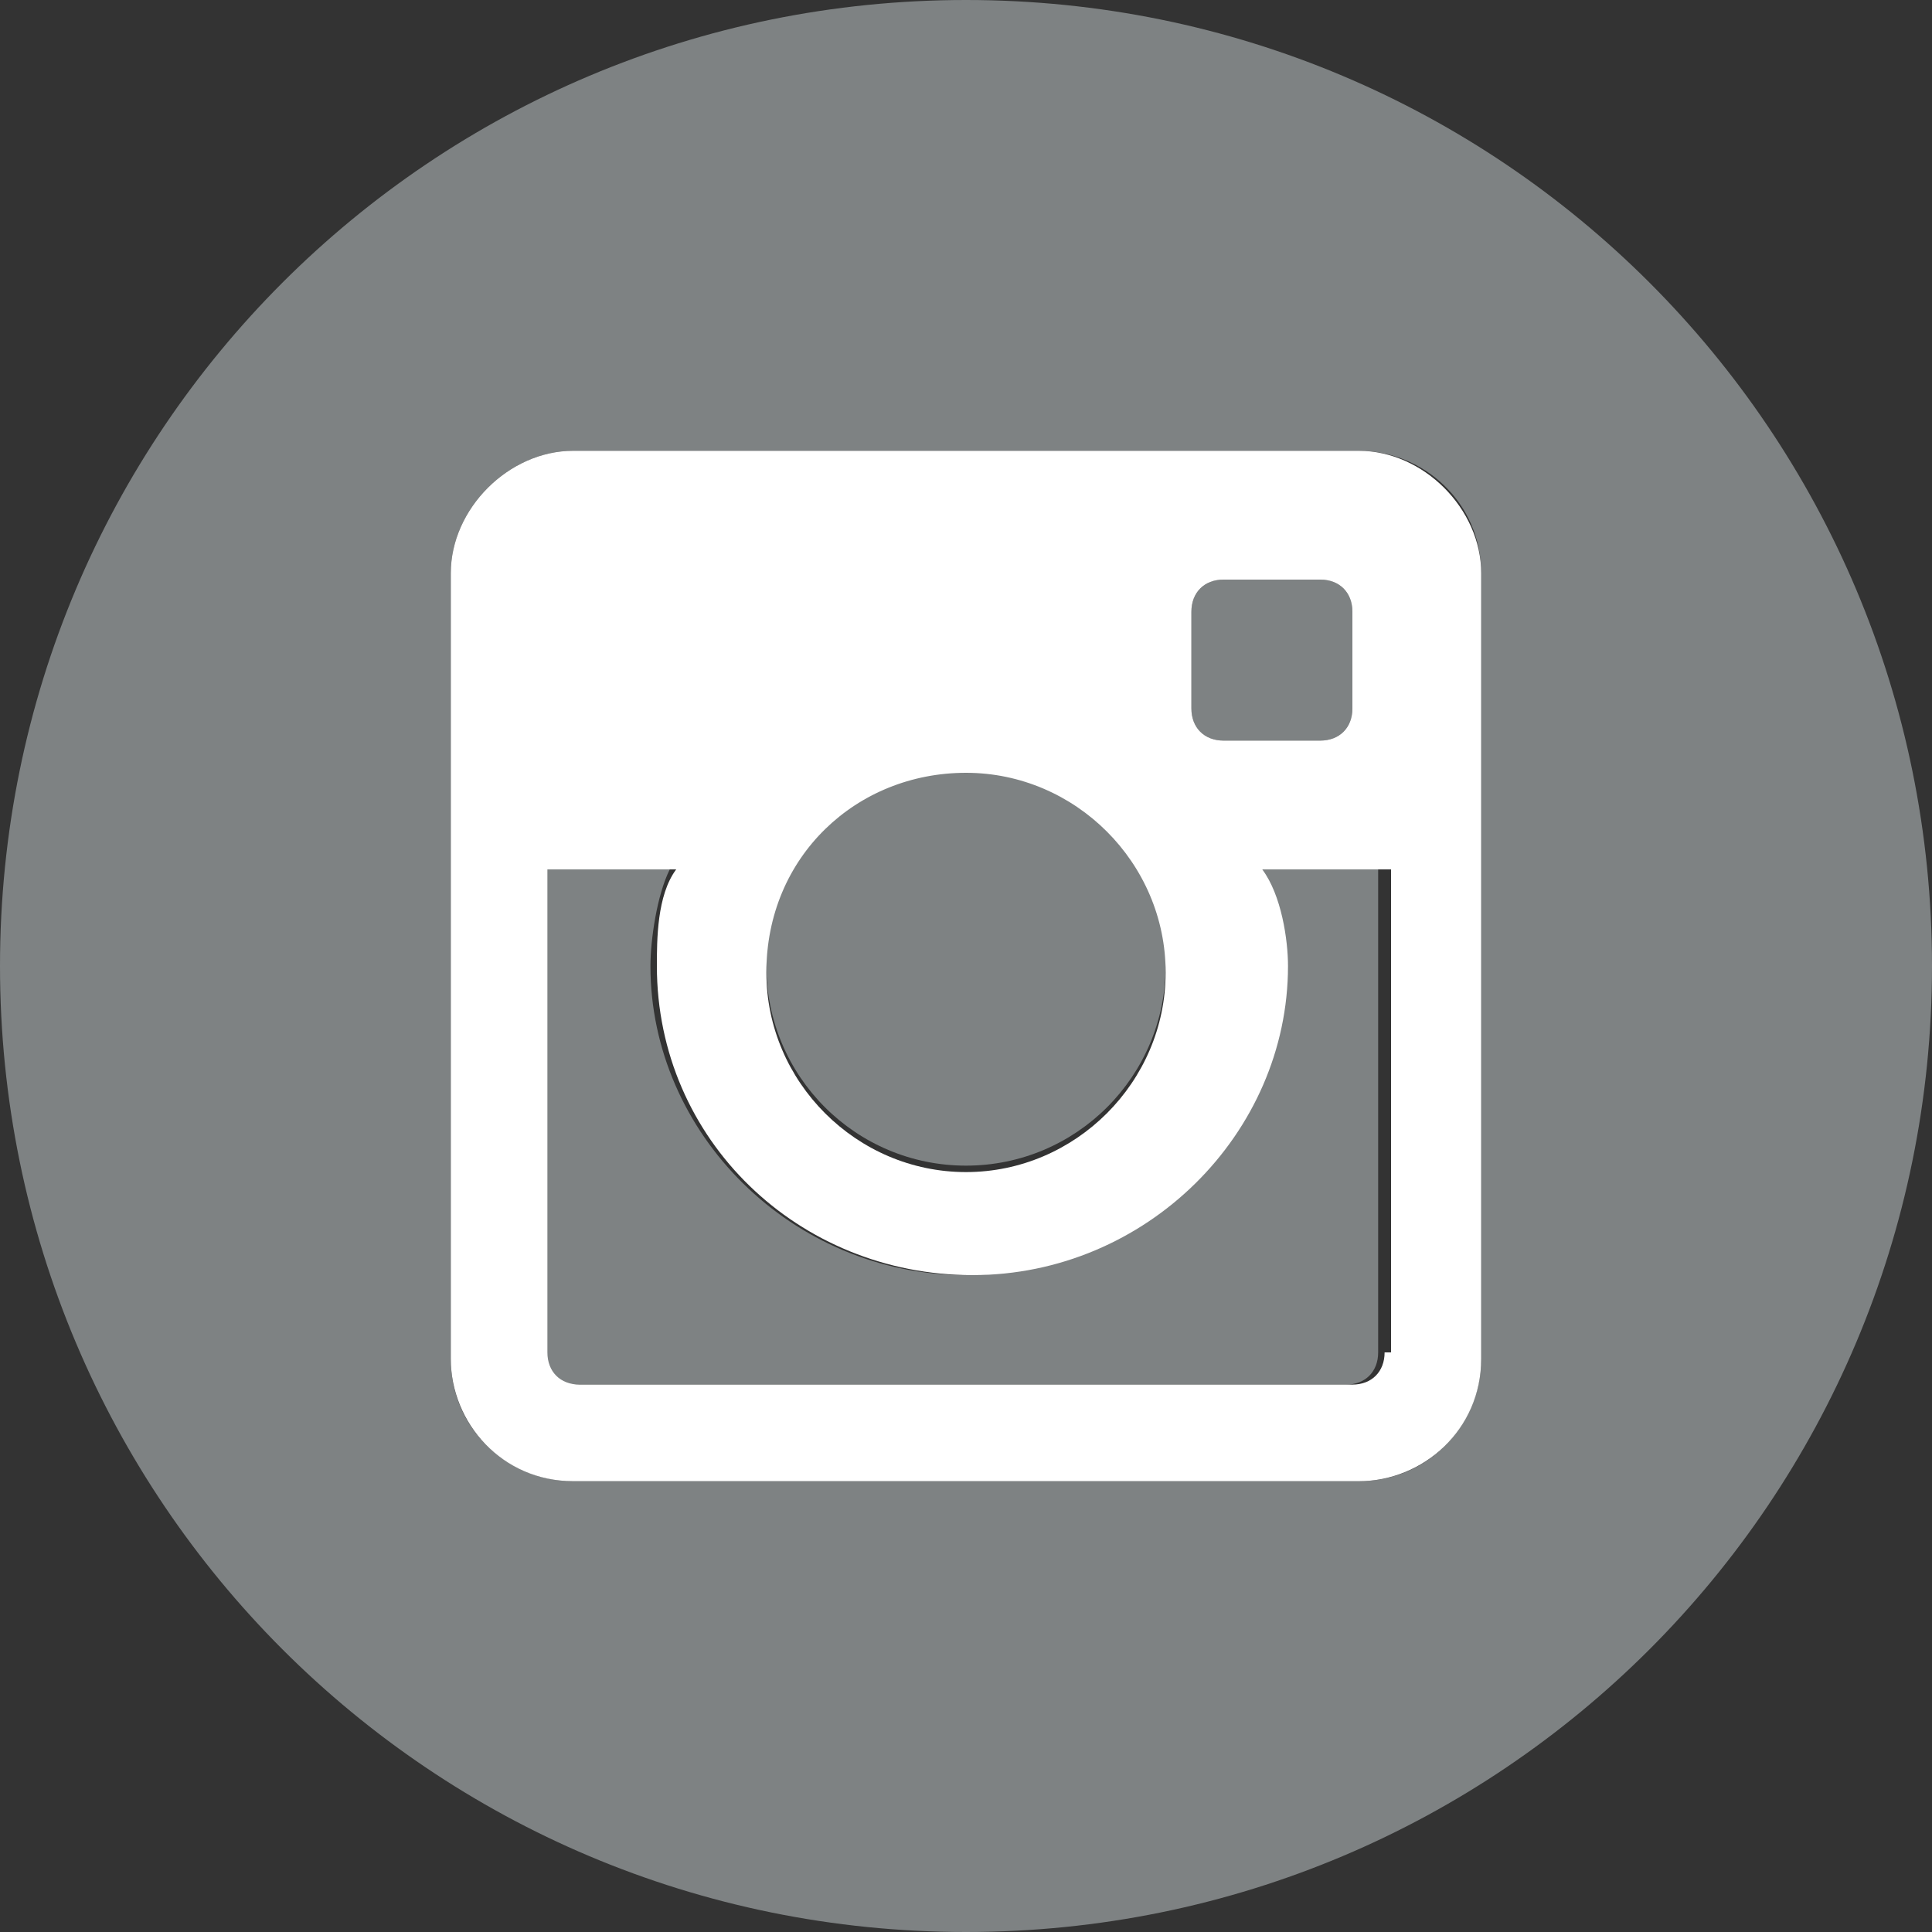 <svg class="socials__icon" xmlns="http://www.w3.org/2000/svg" width="30" height="30" viewBox="0 0 30 30">
  <rect x="0" y="0" width="30" height="30" fill="#333333" stroke="none"/>
  <g fill="none">
    <circle cx="15" cy="15" r="3.1" fill="#7E8283"/>
    <path class="socials__icon-bg" fill="#7E8283" d="M19.9 15C19.9 17.7 17.7 19.8 15 19.8 12.3 19.8 10.1 17.6 10.1 15 10.1 14.6 10.2 13.9 10.4 13.5L8.4 13.5 8.4 21C8.4 21.3 8.6 21.5 8.9 21.5L20.9 21.5C21.2 21.5 21.4 21.3 21.4 21L21.4 13.5 19.4 13.5C19.8 13.9 19.9 14.6 19.9 15zM19 11.5L20.5 11.5C20.8 11.5 21 11.3 21 11L21 9.5C21 9.2 20.8 9 20.5 9L19 9C18.7 9 18.5 9.2 18.5 9.5L18.5 11C18.5 11.3 18.7 11.5 19 11.5z"/>
    <path class="socials__icon-bg" fill="#7E8283" d="M15,0 C6.7,0 0,6.7 0,15 C0,23.3 6.7,30 15,30 C23.3,30 30,23.3 30,15 C30,6.7 23.3,0 15,0 Z M23,21.1 C23,22.1 22.2,23 21.1,23 L8.9,23 C7.9,23 7,22.2 7,21.1 L7,8.9 C7,7.9 7.9,7 8.9,7 L21.1,7 C22.1,7 23,7.8 23,8.9 L23,21.1 Z"/>
    <path class="socials__icon-figure" fill="#FFF" d="M21.1,7 L8.9,7 C7.9,7 7,7.9 7,8.9 L7,21.1 C7,22.1 7.8,23 8.9,23 L21.1,23 C22.1,23 23,22.2 23,21.1 L23,8.9 C23,7.9 22.1,7 21.1,7 Z M18.5,9.5 C18.5,9.2 18.7,9 19,9 L20.5,9 C20.8,9 21,9.2 21,9.5 L21,11 C21,11.3 20.8,11.5 20.5,11.5 L19,11.5 C18.7,11.5 18.5,11.3 18.5,11 L18.5,9.5 Z M15,12 C16.7,12 18.1,13.4 18.1,15.1 C18.1,16.8 16.7,18.2 15,18.2 C13.3,18.2 11.9,16.8 11.9,15.1 C11.9,13.3 13.3,12 15,12 Z M21.5,21 C21.5,21.3 21.3,21.5 21,21.5 L9,21.5 C8.7,21.5 8.5,21.3 8.5,21 L8.5,13.5 L10.5,13.5 C10.2,13.9 10.2,14.6 10.2,15 C10.2,17.7 12.4,19.8 15.1,19.8 C17.8,19.8 20,17.6 20,15 C20,14.6 19.9,13.9 19.6,13.5 L21.6,13.5 L21.6,21 L21.5,21 Z"/>
  </g>
</svg>
